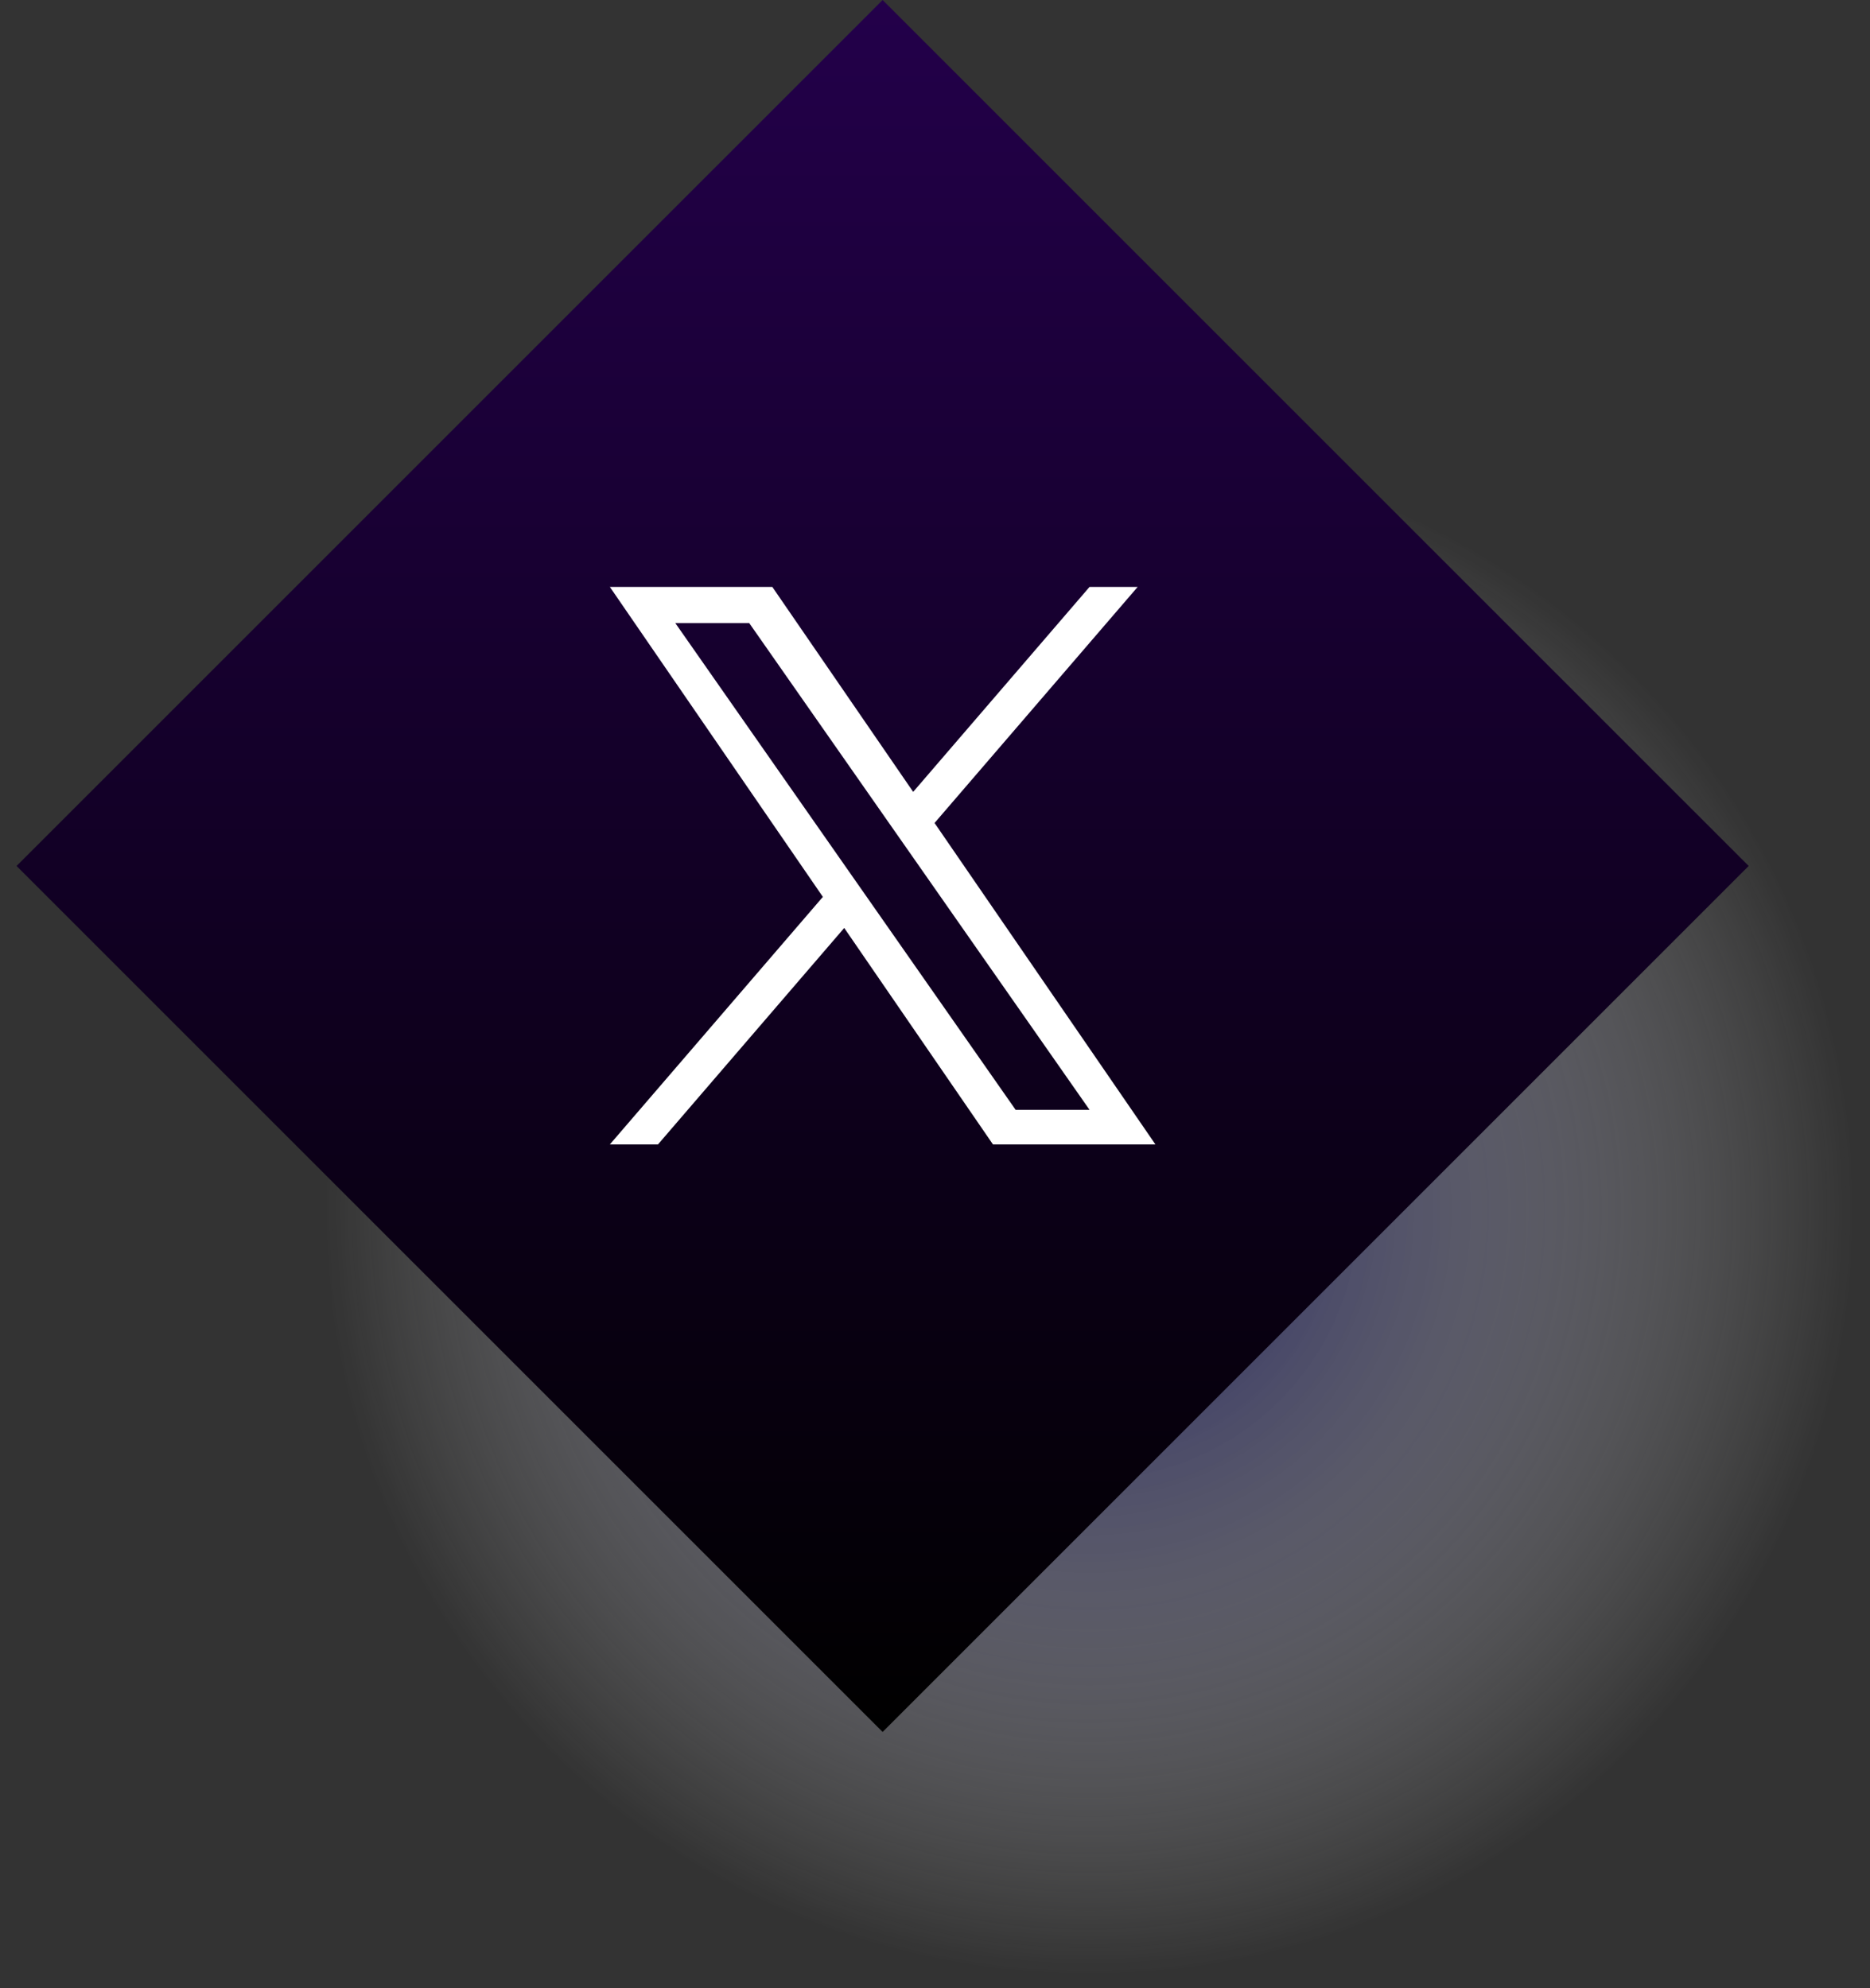 <svg xmlns="http://www.w3.org/2000/svg" width="79" height="84" viewBox="0 0 79 84" fill="none"><rect x="0" y="0" width="79" height="84" fill="#333333" stroke="none"/><path opacity="0.8" d="M46.028 83.37C63.825 83.37 78.253 68.942 78.253 51.145C78.253 33.347 63.825 18.92 46.028 18.92C28.23 18.92 13.803 33.347 13.803 51.145C13.803 68.942 28.23 83.37 46.028 83.37Z" fill="url(#paint0_radial_94_344)"></path><path d="M37.287 73.175L0.699 36.587L37.287 0L73.875 36.587L37.287 73.175Z" fill="url(#paint1_linear_94_344)"></path><path d="M39.481 34.771L48.062 24.797H46.029L38.578 33.457L32.627 24.797H25.764L34.763 37.893L25.764 48.352H27.797L35.665 39.206L41.949 48.352H48.812L39.481 34.771ZM36.696 38.008L35.784 36.704L28.53 26.327H31.653L37.507 34.701L38.419 36.005L46.029 46.89H42.906L36.696 38.008Z" fill="white"></path><defs><radialGradient id="paint0_radial_94_344" cx="0" cy="0" r="1" gradientUnits="userSpaceOnUse" gradientTransform="translate(46.028 51.145) scale(32.225)"><stop stop-color="#000057"></stop><stop offset="0.248" stop-color="#4C4C89" stop-opacity="0.752"></stop><stop offset="0.519" stop-color="#9898BB" stop-opacity="0.481"></stop><stop offset="0.744" stop-color="#D0D0E0" stop-opacity="0.256"></stop><stop offset="0.91" stop-color="#F2F2F6" stop-opacity="0.09"></stop><stop offset="1" stop-color="white" stop-opacity="0"></stop></radialGradient><linearGradient id="paint1_linear_94_344" x1="37.285" y1="0.003" x2="37.285" y2="73.177" gradientUnits="userSpaceOnUse"><stop stop-color="#23004A"></stop><stop offset="0.957" stop-color="#020003"></stop><stop offset="1"></stop></linearGradient></defs></svg>